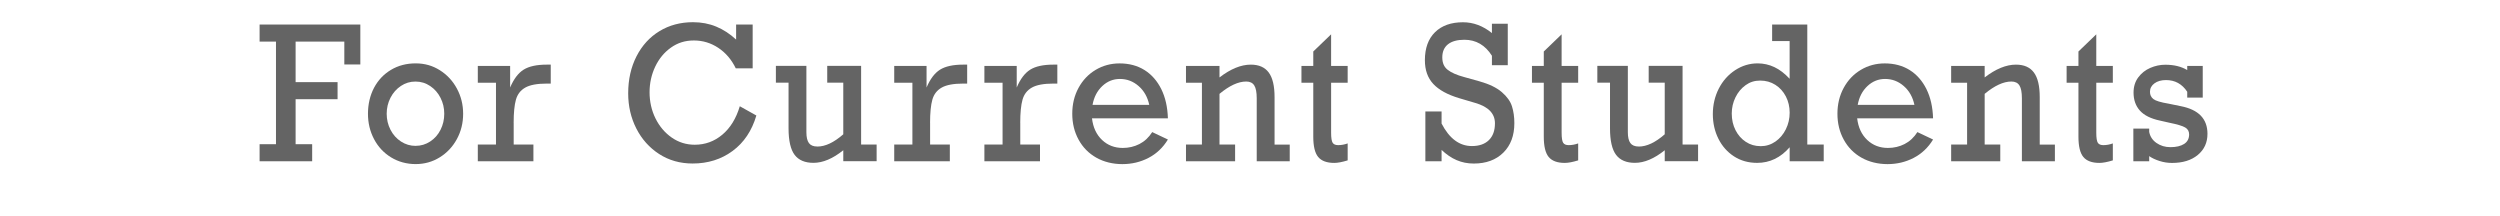 <?xml version="1.0" encoding="UTF-8"?><svg id="layer" xmlns="http://www.w3.org/2000/svg" viewBox="0 0 740 63.85"><defs><style>.cls-1{fill:none;}.cls-2{fill:#646464;}</style></defs><g><path class="cls-2" d="M101.92,19.08v-6.77h-14.42v12h12.42v5.05h-12.42v13.32h4.9v5.05h-15.56v-5.05h4.85V12.31h-4.85V7.26h29.82v11.82h-4.75Z"/><path class="cls-2" d="M137.09,33.66c0,2.74-.62,5.25-1.86,7.52-1.24,2.27-2.93,4.07-5.08,5.4-2.14,1.33-4.52,1.99-7.12,1.99s-5.11-.66-7.27-1.99c-2.16-1.32-3.84-3.12-5.04-5.4-1.2-2.27-1.8-4.78-1.8-7.52s.6-5.42,1.8-7.68c1.2-2.26,2.87-4.02,5.01-5.3,2.14-1.28,4.58-1.92,7.3-1.92s5.03,.68,7.17,2.03c2.14,1.35,3.83,3.16,5.05,5.44,1.22,2.27,1.84,4.75,1.84,7.44Zm-14.06,9.51c1.56,0,3-.43,4.31-1.29s2.33-2.01,3.06-3.46,1.1-3.03,1.1-4.75-.37-3.25-1.1-4.7-1.75-2.62-3.06-3.5c-1.31-.89-2.76-1.33-4.36-1.33s-3,.43-4.31,1.3c-1.31,.87-2.34,2.04-3.09,3.5-.75,1.47-1.12,3.04-1.12,4.73s.37,3.26,1.12,4.73c.75,1.47,1.79,2.63,3.11,3.49,1.33,.86,2.77,1.29,4.34,1.29Z"/><path class="cls-2" d="M152.05,36.4v6.39h5.84v4.94h-16.46v-4.94h5.38V24.48h-5.38v-4.97h9.57v6.39c1.07-2.52,2.4-4.28,3.99-5.28,1.59-.99,3.87-1.49,6.83-1.49h1.2v5.61h-1.15c-2.86,0-4.98,.39-6.38,1.18s-2.32,1.98-2.77,3.57c-.45,1.59-.68,3.89-.68,6.9Z"/><path class="cls-2" d="M217.89,11.72V7.26h4.9v12.97h-5c-1.26-2.6-2.99-4.62-5.18-6.07-2.19-1.45-4.6-2.18-7.22-2.18s-4.8,.7-6.79,2.11c-1.99,1.41-3.54,3.29-4.66,5.64-1.11,2.35-1.67,4.88-1.67,7.59s.58,5.37,1.75,7.73,2.77,4.25,4.81,5.67c2.04,1.42,4.31,2.12,6.81,2.12,3.08,0,5.8-.99,8.16-2.97s4.09-4.78,5.18-8.42l4.9,2.74c-1.33,4.51-3.67,8.01-7.03,10.49-3.36,2.48-7.3,3.72-11.83,3.72-3.72,0-7.03-.94-9.92-2.81-2.89-1.87-5.14-4.39-6.75-7.55-1.61-3.16-2.41-6.63-2.41-10.41,0-4.1,.82-7.75,2.46-10.96,1.64-3.21,3.91-5.69,6.8-7.45,2.89-1.76,6.2-2.65,9.92-2.65,2.5,0,4.8,.44,6.91,1.32,2.11,.88,4.06,2.15,5.84,3.81Z"/><path class="cls-2" d="M241.93,43.38c2.36,0,4.92-1.21,7.68-3.63v-15.28h-4.75v-4.97h10.03v23.28h4.59v4.94h-9.87v-3.25c-3.1,2.49-6.04,3.73-8.83,3.73-2.52,0-4.38-.79-5.57-2.36s-1.8-4.19-1.8-7.84v-13.54h-3.75v-4.97h9.03v19.66c0,1.45,.25,2.52,.75,3.2,.5,.68,1.33,1.02,2.49,1.02Z"/><path class="cls-2" d="M275.31,36.4v6.39h5.84v4.94h-16.46v-4.94h5.38V24.48h-5.38v-4.97h9.57v6.39c1.07-2.52,2.4-4.28,3.99-5.28,1.59-.99,3.87-1.49,6.83-1.49h1.2v5.61h-1.15c-2.86,0-4.98,.39-6.38,1.18s-2.32,1.98-2.77,3.57c-.45,1.59-.68,3.89-.68,6.9Z"/><path class="cls-2" d="M302,36.4v6.39h5.84v4.94h-16.46v-4.94h5.38V24.48h-5.38v-4.97h9.57v6.39c1.07-2.52,2.4-4.28,3.99-5.28,1.59-.99,3.87-1.49,6.83-1.49h1.2v5.61h-1.15c-2.86,0-4.98,.39-6.38,1.18s-2.32,1.98-2.77,3.57c-.45,1.59-.68,3.89-.68,6.9Z"/><path class="cls-2" d="M345.71,35.03h-22.48c.32,2.7,1.32,4.84,2.99,6.41s3.71,2.35,6.12,2.35c1.77,0,3.41-.38,4.92-1.15s2.78-1.95,3.8-3.54l4.64,2.2c-1.46,2.4-3.38,4.21-5.75,5.44-2.37,1.23-4.95,1.84-7.74,1.84s-5.46-.64-7.7-1.91c-2.25-1.27-3.99-3.04-5.24-5.32s-1.88-4.83-1.88-7.68,.62-5.38,1.85-7.65c1.23-2.27,2.92-4.05,5.06-5.33,2.14-1.28,4.51-1.92,7.09-1.92,2.82,0,5.29,.66,7.39,1.97,2.1,1.32,3.75,3.2,4.96,5.64,1.21,2.44,1.86,5.33,1.96,8.66Zm-14.21-11.66c-1.99,0-3.73,.7-5.23,2.11s-2.46,3.26-2.88,5.57h16.79c-.49-2.31-1.54-4.17-3.14-5.57s-3.44-2.11-5.54-2.11Z"/><path class="cls-2" d="M377.27,28.75v14.05h4.49v4.94h-9.77V29.1c0-1.77-.24-3.04-.73-3.81-.48-.77-1.28-1.16-2.38-1.16-2.35,0-4.98,1.22-7.91,3.65v15.01h4.62v4.94h-14.54v-4.94h4.72V24.48h-4.72v-4.97h9.92v3.41c3.28-2.52,6.37-3.79,9.26-3.79,2.4,0,4.17,.78,5.32,2.34,1.15,1.56,1.72,3.98,1.72,7.28Z"/><path class="cls-2" d="M398.91,19.51v4.97h-4.9v14.8c0,1.54,.16,2.54,.47,3,.31,.46,.85,.68,1.62,.68,.93,0,1.87-.17,2.81-.51v5.02c-1.63,.5-2.95,.75-3.96,.75-2.21,0-3.8-.59-4.77-1.76-.97-1.17-1.45-3.18-1.45-6.03v-15.95h-3.5v-4.97h3.5v-4.27l5.28-5.08v9.35h4.9Z"/><path class="cls-2" d="M441.61,9.79v-2.77h4.69v12.27h-4.69v-2.79c-1.99-3.15-4.71-4.73-8.16-4.73-2.11,0-3.72,.45-4.85,1.34-1.12,.9-1.68,2.18-1.68,3.87s.53,2.84,1.59,3.68c1.06,.84,2.69,1.56,4.89,2.15l4.52,1.26c2.87,.81,5.08,1.87,6.62,3.2,1.54,1.33,2.54,2.73,3.01,4.22,.47,1.49,.7,3.14,.7,4.97,0,3.67-1.09,6.58-3.27,8.73-2.18,2.15-5.09,3.22-8.75,3.22s-6.66-1.34-9.52-4.03v3.36h-4.8v-14.74h4.8v3.57c2.3,4.44,5.29,6.66,8.98,6.66,2.16,0,3.84-.59,5.03-1.76,1.19-1.17,1.79-2.82,1.79-4.96,0-2.9-1.94-4.92-5.82-6.04l-4.8-1.42c-3.45-1.04-6-2.44-7.65-4.22s-2.47-4.11-2.47-7.01c0-3.56,1-6.32,3-8.29,2-1.96,4.76-2.94,8.28-2.94,3.06,0,5.92,1.07,8.57,3.2Z"/><path class="cls-2" d="M467.14,19.51v4.97h-4.9v14.8c0,1.54,.16,2.54,.47,3,.31,.46,.85,.68,1.62,.68,.93,0,1.87-.17,2.81-.51v5.02c-1.63,.5-2.95,.75-3.96,.75-2.21,0-3.8-.59-4.77-1.76-.97-1.17-1.45-3.18-1.45-6.03v-15.95h-3.5v-4.97h3.5v-4.27l5.28-5.08v9.35h4.9Z"/><path class="cls-2" d="M485.08,43.38c2.36,0,4.92-1.21,7.68-3.63v-15.28h-4.75v-4.97h10.03v23.28h4.59v4.94h-9.87v-3.25c-3.1,2.49-6.04,3.73-8.83,3.73-2.52,0-4.38-.79-5.57-2.36s-1.8-4.19-1.8-7.84v-13.54h-3.75v-4.97h9.03v19.66c0,1.45,.25,2.52,.75,3.2,.5,.68,1.33,1.02,2.49,1.02Z"/><path class="cls-2" d="M539.82,42.79v4.94h-10.08v-4.14c-2.69,3.08-5.89,4.62-9.62,4.62-2.59,0-4.87-.64-6.85-1.92-1.98-1.28-3.52-3.02-4.62-5.22-1.1-2.2-1.65-4.64-1.65-7.3s.58-5.23,1.75-7.52,2.78-4.11,4.83-5.46c2.06-1.35,4.29-2.03,6.68-2.03,1.73,0,3.38,.37,4.94,1.1s3.07,1.89,4.53,3.46V12.15h-5.18V7.26h10.41V42.79h4.85Zm-18.7,.48c1.63,0,3.1-.46,4.41-1.37s2.34-2.13,3.09-3.65c.75-1.52,1.12-3.15,1.12-4.89s-.37-3.36-1.12-4.81c-.75-1.45-1.79-2.6-3.11-3.44-1.33-.84-2.82-1.26-4.49-1.26s-3.06,.45-4.32,1.36-2.27,2.1-3,3.6-1.1,3.09-1.1,4.79c0,1.83,.37,3.47,1.12,4.94,.75,1.47,1.77,2.62,3.06,3.46,1.29,.84,2.74,1.26,4.34,1.26Z"/><path class="cls-2" d="M572.2,35.03h-22.48c.32,2.7,1.32,4.84,2.99,6.41s3.71,2.35,6.12,2.35c1.77,0,3.41-.38,4.92-1.15s2.78-1.95,3.8-3.54l4.64,2.2c-1.46,2.4-3.38,4.21-5.75,5.44-2.37,1.23-4.95,1.84-7.74,1.84s-5.46-.64-7.7-1.91c-2.25-1.27-3.99-3.04-5.24-5.32s-1.88-4.83-1.88-7.68,.62-5.38,1.85-7.65c1.23-2.27,2.92-4.05,5.06-5.33,2.14-1.28,4.51-1.92,7.09-1.92,2.82,0,5.29,.66,7.39,1.97,2.1,1.32,3.75,3.2,4.96,5.64,1.21,2.44,1.86,5.33,1.96,8.66Zm-14.21-11.66c-1.99,0-3.73,.7-5.23,2.11s-2.46,3.26-2.88,5.57h16.79c-.49-2.31-1.54-4.17-3.14-5.57s-3.44-2.11-5.54-2.11Z"/><path class="cls-2" d="M603.76,28.75v14.05h4.49v4.94h-9.77V29.1c0-1.77-.24-3.04-.73-3.81-.48-.77-1.28-1.16-2.38-1.16-2.35,0-4.98,1.22-7.91,3.65v15.01h4.62v4.94h-14.54v-4.94h4.72V24.48h-4.72v-4.97h9.92v3.41c3.28-2.52,6.37-3.79,9.26-3.79,2.4,0,4.17,.78,5.32,2.34,1.15,1.56,1.72,3.98,1.72,7.28Z"/><path class="cls-2" d="M625.4,19.51v4.97h-4.9v14.8c0,1.54,.16,2.54,.47,3,.31,.46,.85,.68,1.62,.68,.93,0,1.87-.17,2.81-.51v5.02c-1.63,.5-2.95,.75-3.96,.75-2.21,0-3.8-.59-4.77-1.76-.97-1.17-1.45-3.18-1.45-6.03v-15.95h-3.5v-4.97h3.5v-4.27l5.28-5.08v9.35h4.9Z"/><path class="cls-2" d="M647.42,20.72v-1.21h4.59v9.37h-4.59v-1.72c-1.53-2.31-3.62-3.46-6.28-3.46-1.4,0-2.54,.32-3.42,.97-.88,.64-1.33,1.48-1.33,2.5,0,.91,.34,1.63,1.01,2.15s2.18,.98,4.53,1.37l3.55,.73c5.29,1.02,7.93,3.75,7.93,8.19,0,2.6-.96,4.68-2.87,6.26-1.91,1.58-4.45,2.36-7.62,2.36-1.26,0-2.5-.19-3.71-.58-1.22-.39-2.23-.86-3.05-1.44v1.53h-4.69v-9.67h4.69v.97c.26,1.36,.97,2.45,2.16,3.28,1.18,.82,2.55,1.24,4.12,1.24,1.72,0,3.07-.32,4.06-.95,.99-.64,1.48-1.58,1.48-2.83,0-.91-.39-1.6-1.17-2.05-.78-.46-2.36-.93-4.72-1.41l-2.73-.62c-2.7-.57-4.69-1.56-5.94-2.95-1.26-1.4-1.89-3.18-1.89-5.34,0-1.75,.46-3.25,1.39-4.5,.93-1.25,2.11-2.18,3.56-2.81,1.45-.63,2.93-.94,4.46-.94,2.57,0,4.73,.53,6.48,1.58Z"/></g><rect class="cls-1" y="1.92" width="740" height="48"/></svg>